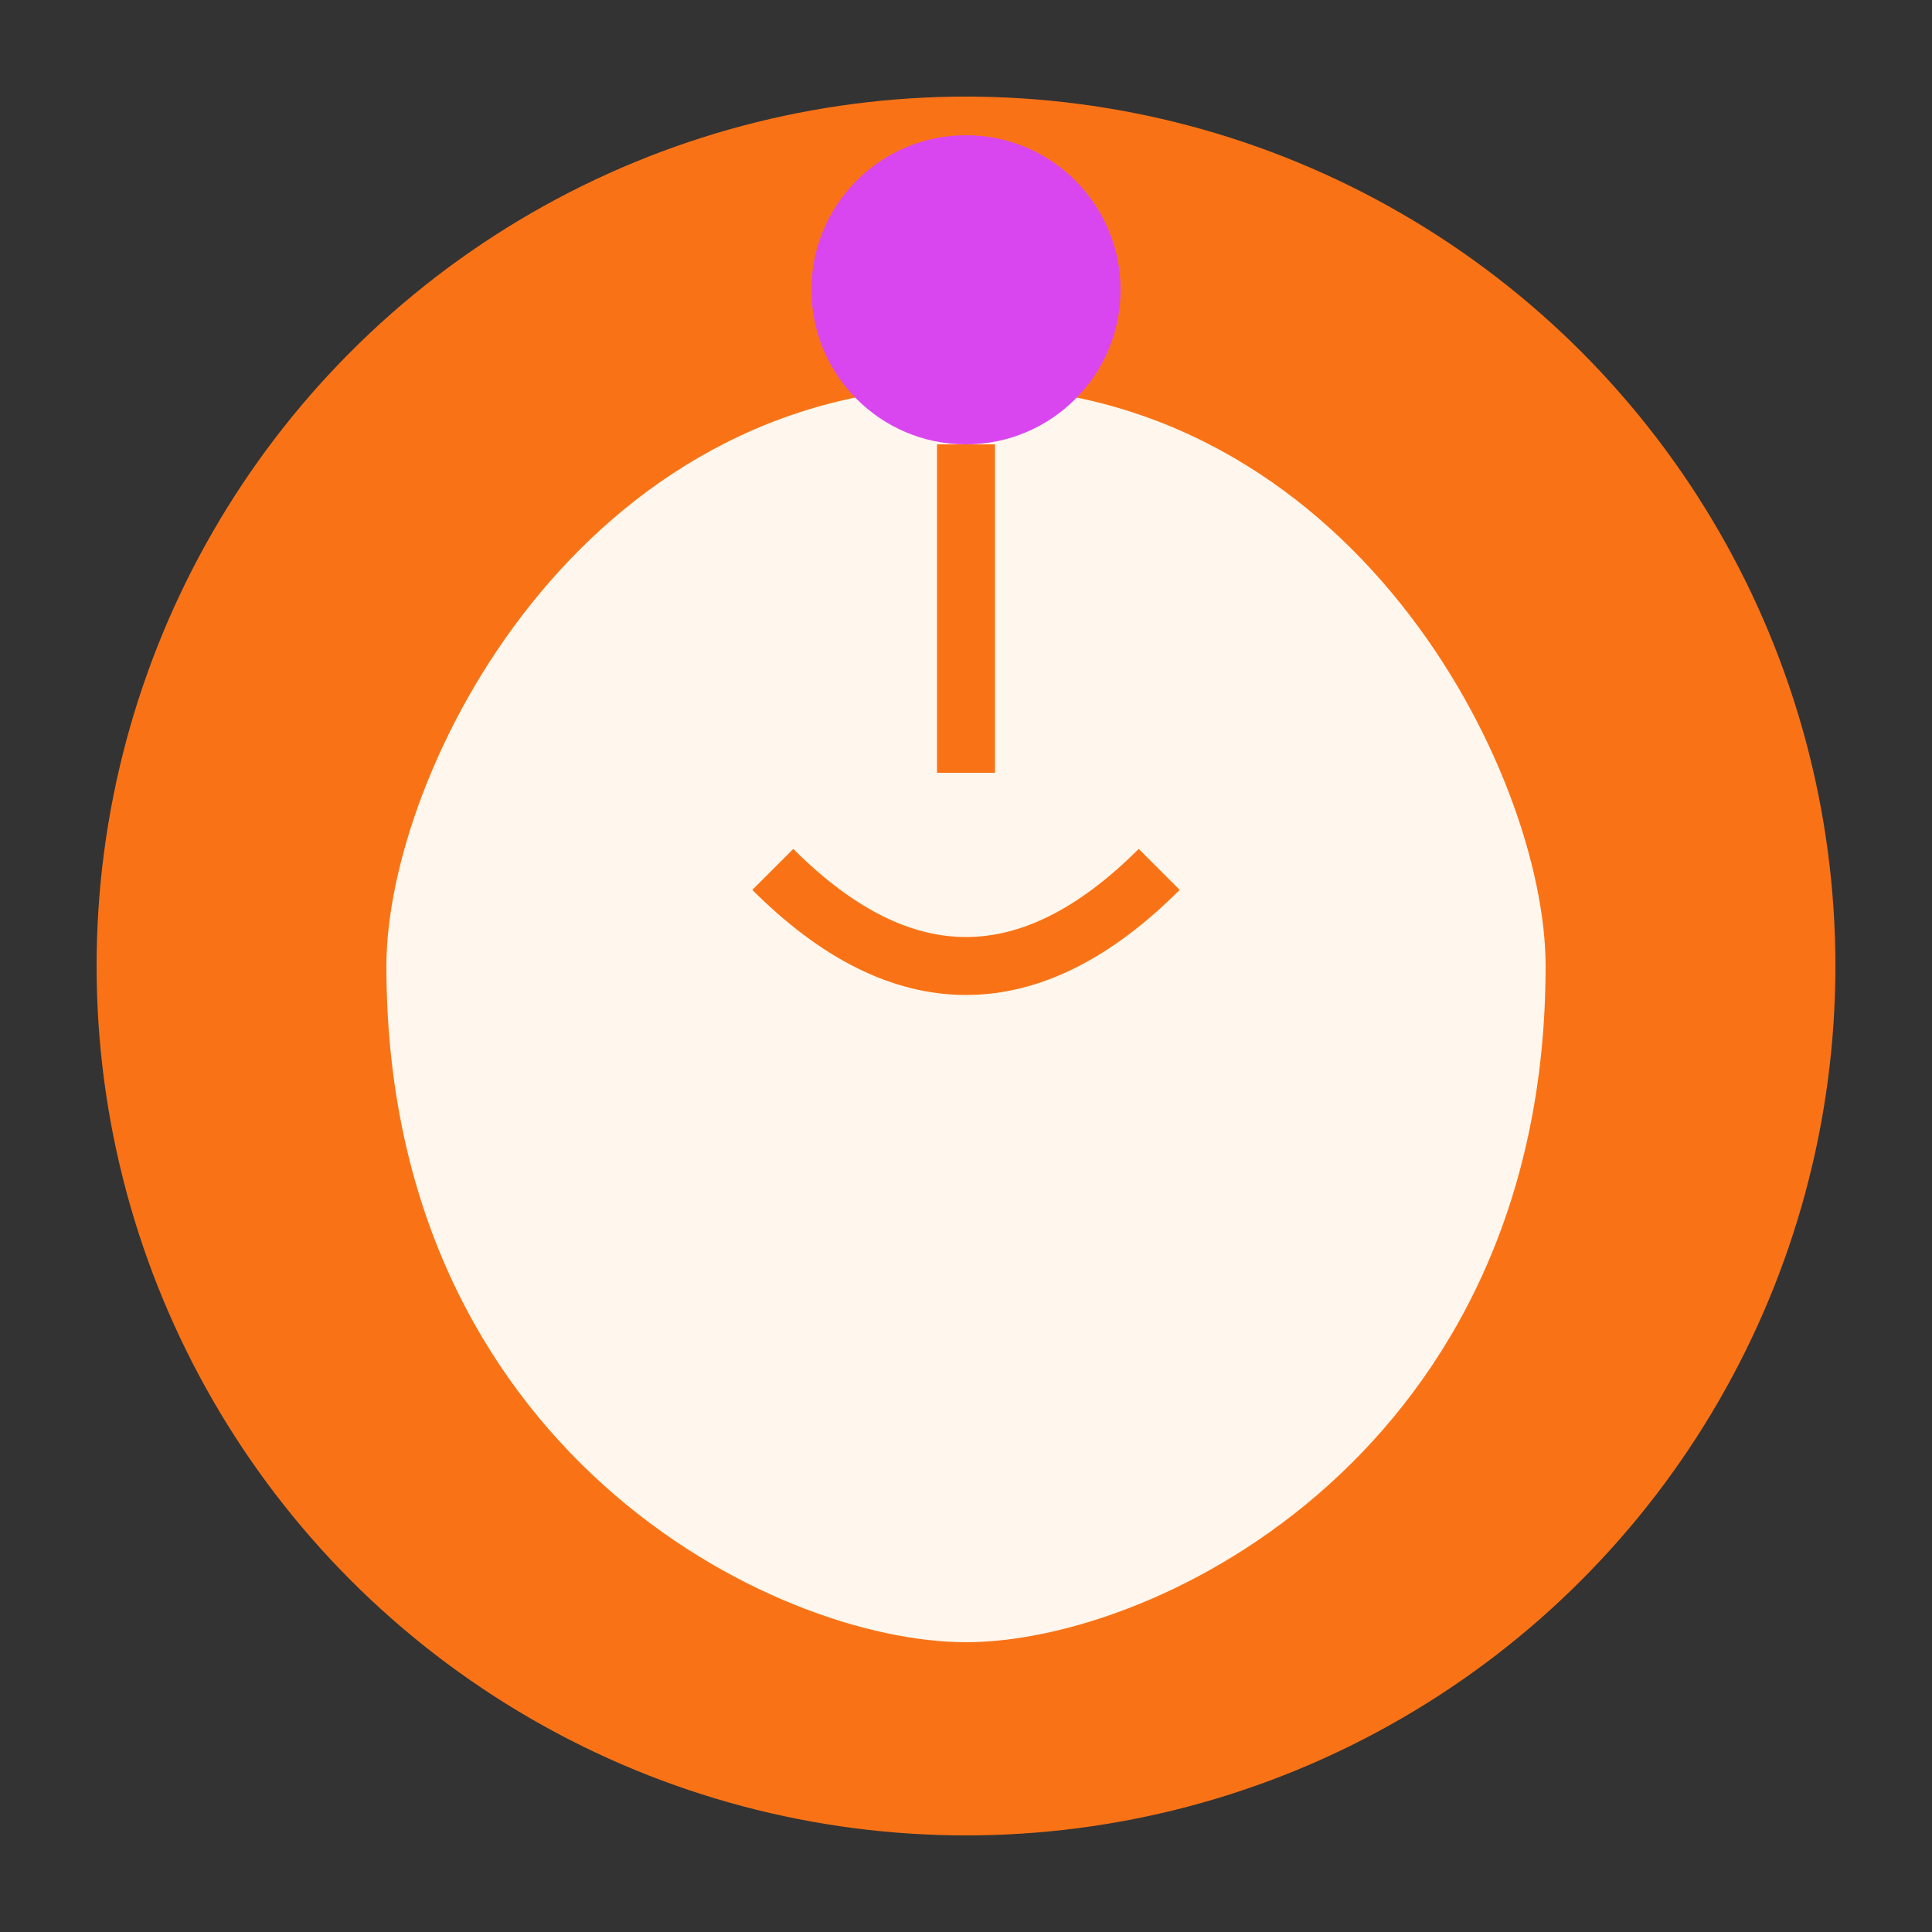 <svg xmlns="http://www.w3.org/2000/svg" viewBox="0 0 100 100">
  <rect x="0" y="0" width="100" height="100" fill="#333333" stroke="none"/>
  <circle cx="50" cy="50" r="45" fill="#F97316" />
  <path d="M50 20 C 30 20, 20 40, 20 50 C 20 75, 40 85, 50 85 C 60 85, 80 75, 80 50 C 80 40, 70 20, 50 20 Z" fill="#FFF7ED" />
  <circle cx="50" cy="15" r="8" fill="#D946EF" />
  <path d="M50 23 L 50 40" stroke="#F97316" stroke-width="3" />
  <path d="M40 45 Q 50 55 60 45" stroke="#F97316" stroke-width="3" fill="none" />
</svg>
